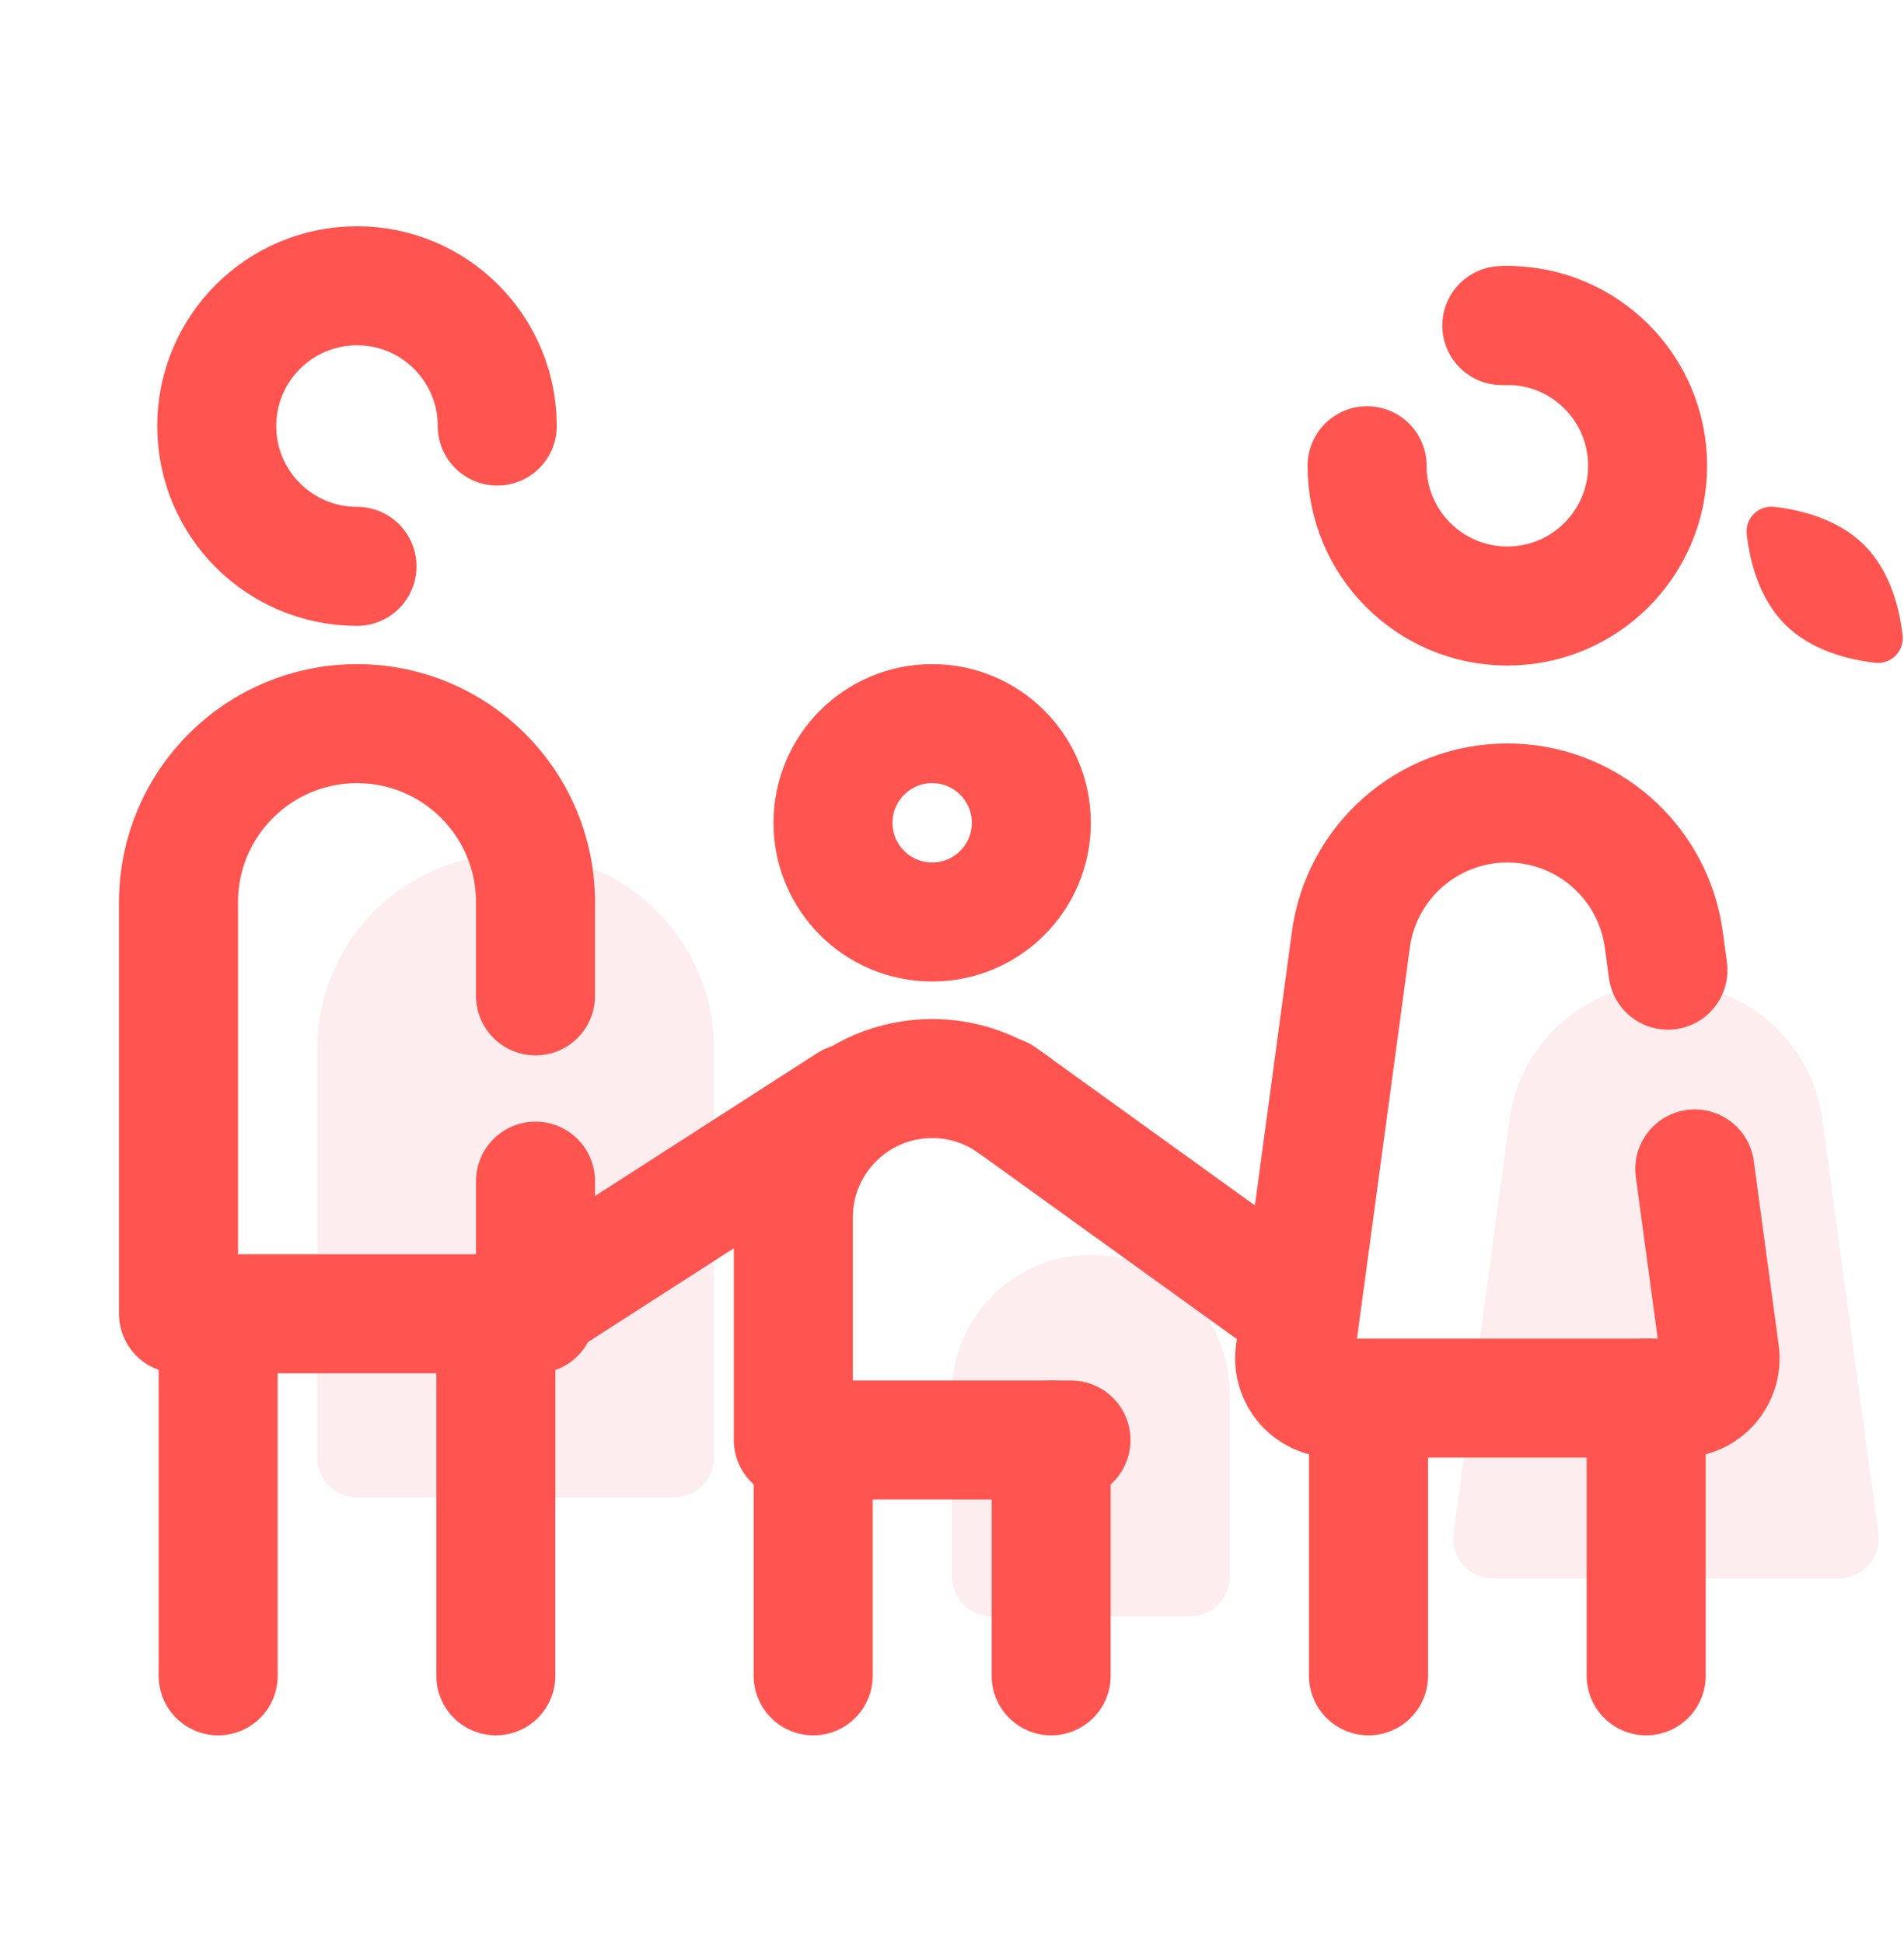 <svg width="48" height="49" viewBox="0 0 48 49" fill="none" xmlns="http://www.w3.org/2000/svg">
<path d="M8 36.739V26.434C8 23.726 10.195 21.531 12.903 21.531H13.096C15.804 21.531 17.999 23.726 17.999 26.434V36.739C17.999 37.291 17.551 37.739 16.999 37.739H9C8.448 37.739 8 37.291 8 36.739Z" fill="#FCDDDF" fill-opacity="0.5"/>
<path d="M37.637 39.781C37.034 39.781 36.568 39.251 36.645 38.653L38.051 28.252C38.307 26.267 39.997 24.781 41.999 24.781C44.001 24.781 45.691 26.267 45.947 28.252L47.353 38.653C47.43 39.251 46.964 39.781 46.361 39.781H37.637Z" fill="#FCDDDF" fill-opacity="0.5"/>
<path d="M30 40.739H25C24.448 40.739 24 40.291 24 39.739V35.128C24 33.195 25.567 31.628 27.5 31.628C29.433 31.628 31 33.195 31 35.128V39.739C31 40.291 30.552 40.739 30 40.739Z" fill="#FCDDDF" fill-opacity="0.5"/>
<path d="M20.5 42.239V36.295" stroke="#FF544F" stroke-width="3" stroke-miterlimit="5" stroke-linecap="round"/>
<path d="M26.5 42.239V36.295" stroke="#FF544F" stroke-width="3" stroke-miterlimit="5" stroke-linecap="round"/>
<path d="M12.5 33.114V42.239" stroke="#FF544F" stroke-width="3" stroke-miterlimit="5" stroke-linecap="round" stroke-linejoin="round"/>
<path d="M5.5 42.239V33.441" stroke="#FF544F" stroke-width="3" stroke-miterlimit="5" stroke-linecap="round" stroke-linejoin="round"/>
<path d="M41.5 35.239V42.239" stroke="#FF544F" stroke-width="3" stroke-miterlimit="5" stroke-linecap="round" stroke-linejoin="round"/>
<path d="M34.5 42.239V35.505" stroke="#FF544F" stroke-width="3" stroke-miterlimit="5" stroke-linecap="round" stroke-linejoin="round"/>
<path d="M32.09 32.558L25.245 27.627" stroke="#FF544F" stroke-width="3" stroke-miterlimit="5" stroke-linecap="round" stroke-linejoin="round"/>
<path d="M46.999 13.741C47.665 14.407 47.891 15.361 47.965 16.013C48.011 16.413 47.673 16.751 47.273 16.705C46.622 16.631 45.667 16.405 45.001 15.739C44.335 15.073 44.109 14.119 44.035 13.467C43.989 13.067 44.327 12.729 44.727 12.775C45.379 12.849 46.333 13.075 46.999 13.741Z" fill="#FF544F"/>
<path d="M38 8.203C39.953 8.203 41.536 9.786 41.536 11.739C41.536 13.692 39.953 15.275 38 15.275C36.047 15.275 34.464 13.692 34.464 11.739" stroke="#FF544F" stroke-width="3" stroke-miterlimit="10" stroke-linecap="round" stroke-linejoin="round"/>
<path d="M37.861 8.206C37.907 8.204 37.953 8.203 38 8.203" stroke="#FF544F" stroke-width="3" stroke-miterlimit="10" stroke-linecap="round" stroke-linejoin="round"/>
<path d="M23.5 23.239C24.881 23.239 26 22.12 26 20.739C26 19.358 24.881 18.239 23.5 18.239C22.119 18.239 21 19.358 21 20.739C21 22.12 22.119 23.239 23.5 23.239Z" stroke="#FF544F" stroke-width="3" stroke-miterlimit="10" stroke-linecap="round" stroke-linejoin="round"/>
<path d="M42.726 29.463L43.355 34.111C43.432 34.709 42.966 35.239 42.363 35.239H33.638C33.035 35.239 32.569 34.709 32.646 34.111L34.052 23.71C34.308 21.725 35.998 20.239 38 20.239C40.002 20.239 41.692 21.725 41.948 23.71L42.049 24.453" stroke="#FF544F" stroke-width="3" stroke-miterlimit="5" stroke-linecap="round" stroke-linejoin="round"/>
<path d="M9 14.275C7.047 14.275 5.464 12.692 5.464 10.739C5.464 8.786 7.047 7.203 9 7.203C10.953 7.203 12.536 8.786 12.536 10.739" stroke="#FF544F" stroke-width="3" stroke-miterlimit="10" stroke-linecap="round" stroke-linejoin="round"/>
<path d="M27 36.296H20V30.685C20 28.752 21.567 27.185 23.5 27.185C24.27 27.185 24.983 27.434 25.561 27.856" stroke="#FF544F" stroke-width="3" stroke-miterlimit="10" stroke-linecap="round" stroke-linejoin="round"/>
<path d="M14.021 32.559L21.415 27.804" stroke="#FF544F" stroke-width="3" stroke-miterlimit="5" stroke-linecap="round" stroke-linejoin="round"/>
<path d="M13.5 29.771V33.114" stroke="#FF544F" stroke-width="3" stroke-miterlimit="5" stroke-linecap="round" stroke-linejoin="round"/>
<path d="M13.5 33.114H4.5V22.739C4.5 20.254 6.515 18.239 9 18.239C11.485 18.239 13.5 20.254 13.5 22.739V25.101" stroke="#FF544F" stroke-width="3" stroke-miterlimit="5" stroke-linecap="round" stroke-linejoin="round"/>
</svg>
